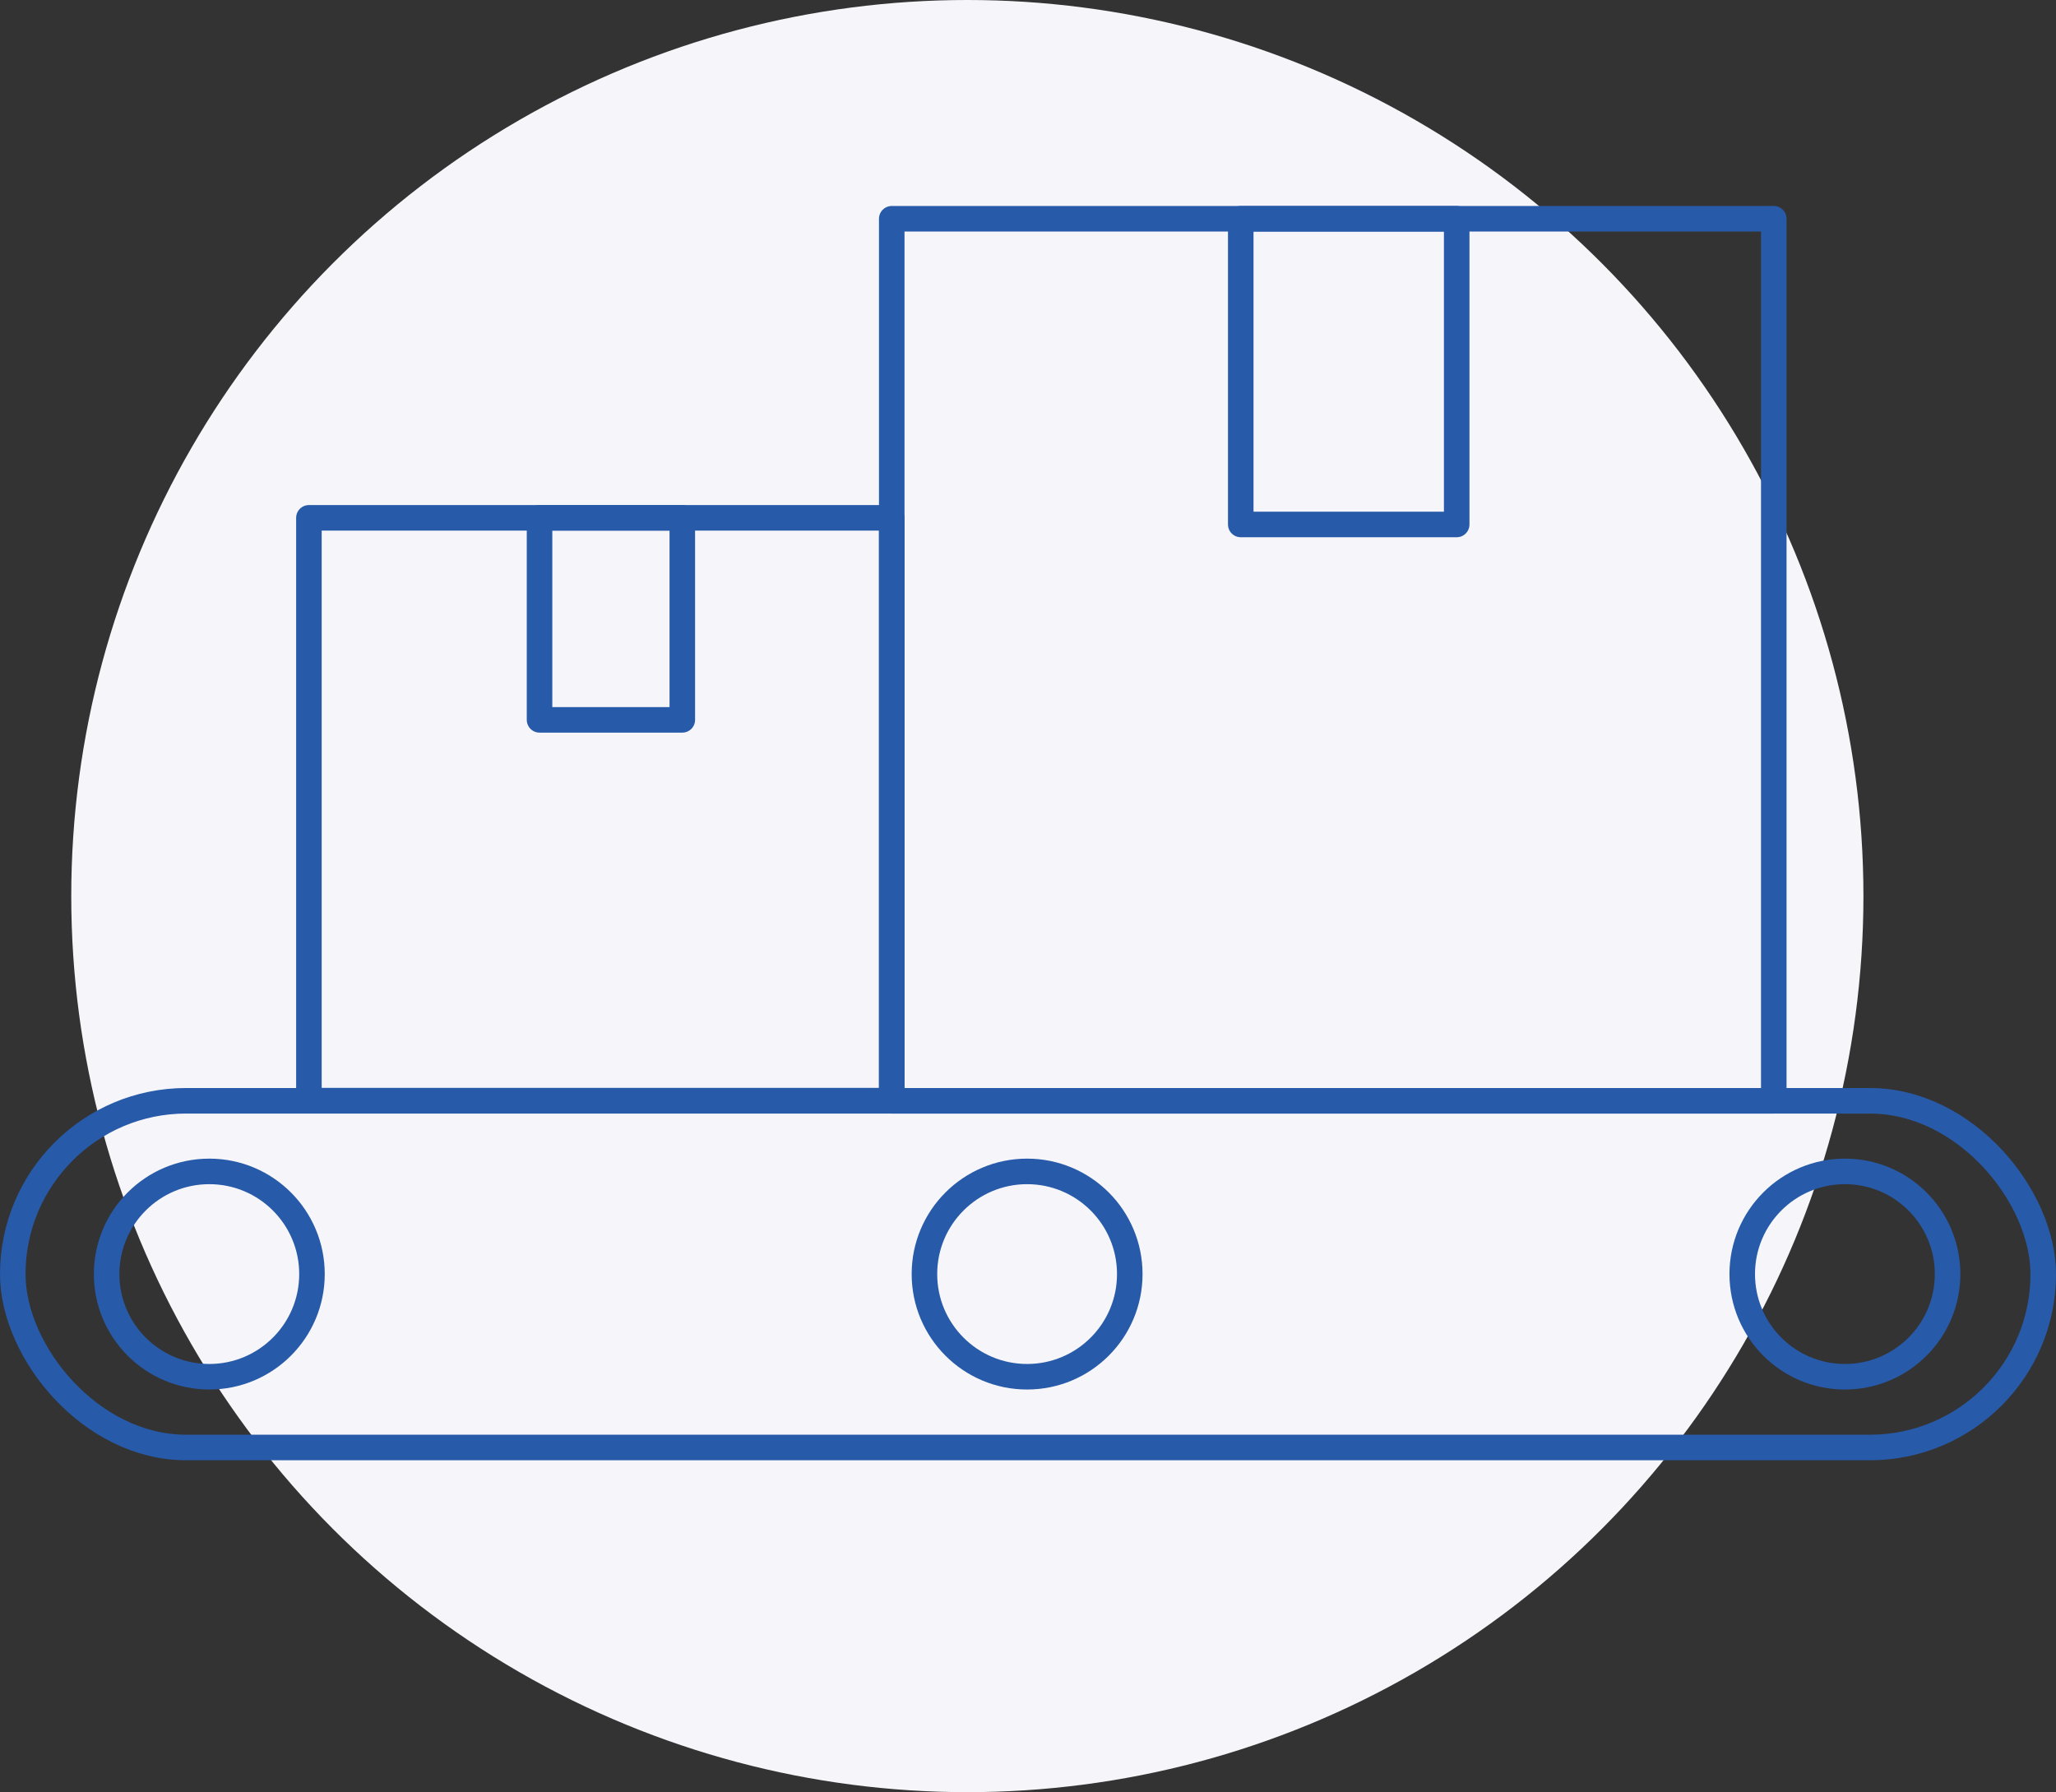 <svg id="Layer_1" data-name="Layer 1" xmlns="http://www.w3.org/2000/svg" viewBox="0 0 161 140.34">
  <rect x="0" y="0" width="161" height="140.34" fill="#333333" stroke="none"/>
  <circle cx="75.75" cy="70.17" r="70.17" style="fill: #f6f6fa"/>
  <g>
    <rect x="1" y="86.2" width="159" height="27.15" rx="13.58" style="fill: none;stroke: #275aa9;stroke-linecap: round;stroke-linejoin: round;stroke-width: 2px"/>
    <circle cx="16.39" cy="99.77" r="8.04" style="fill: none;stroke: #275aa9;stroke-linecap: round;stroke-linejoin: round;stroke-width: 2px"/>
    <circle cx="80.43" cy="99.77" r="8.04" style="fill: none;stroke: #275aa9;stroke-linecap: round;stroke-linejoin: round;stroke-width: 2px"/>
    <circle cx="144.47" cy="99.77" r="8.04" style="fill: none;stroke: #275aa9;stroke-linecap: round;stroke-linejoin: round;stroke-width: 2px"/>
    <rect x="69.83" y="17.13" width="69.07" height="69.07" style="fill: none;stroke: #275aa9;stroke-linecap: round;stroke-linejoin: round;stroke-width: 2px"/>
    <rect x="97.16" y="17.13" width="16.91" height="23.94" style="fill: none;stroke: #275aa9;stroke-linecap: round;stroke-linejoin: round;stroke-width: 2px"/>
    <rect x="24.19" y="40.55" width="45.64" height="45.64" style="fill: none;stroke: #275aa9;stroke-linecap: round;stroke-linejoin: round;stroke-width: 2px"/>
    <rect x="42.25" y="40.55" width="11.18" height="15.82" style="fill: none;stroke: #275aa9;stroke-linecap: round;stroke-linejoin: round;stroke-width: 2px"/>
  </g>
</svg>
